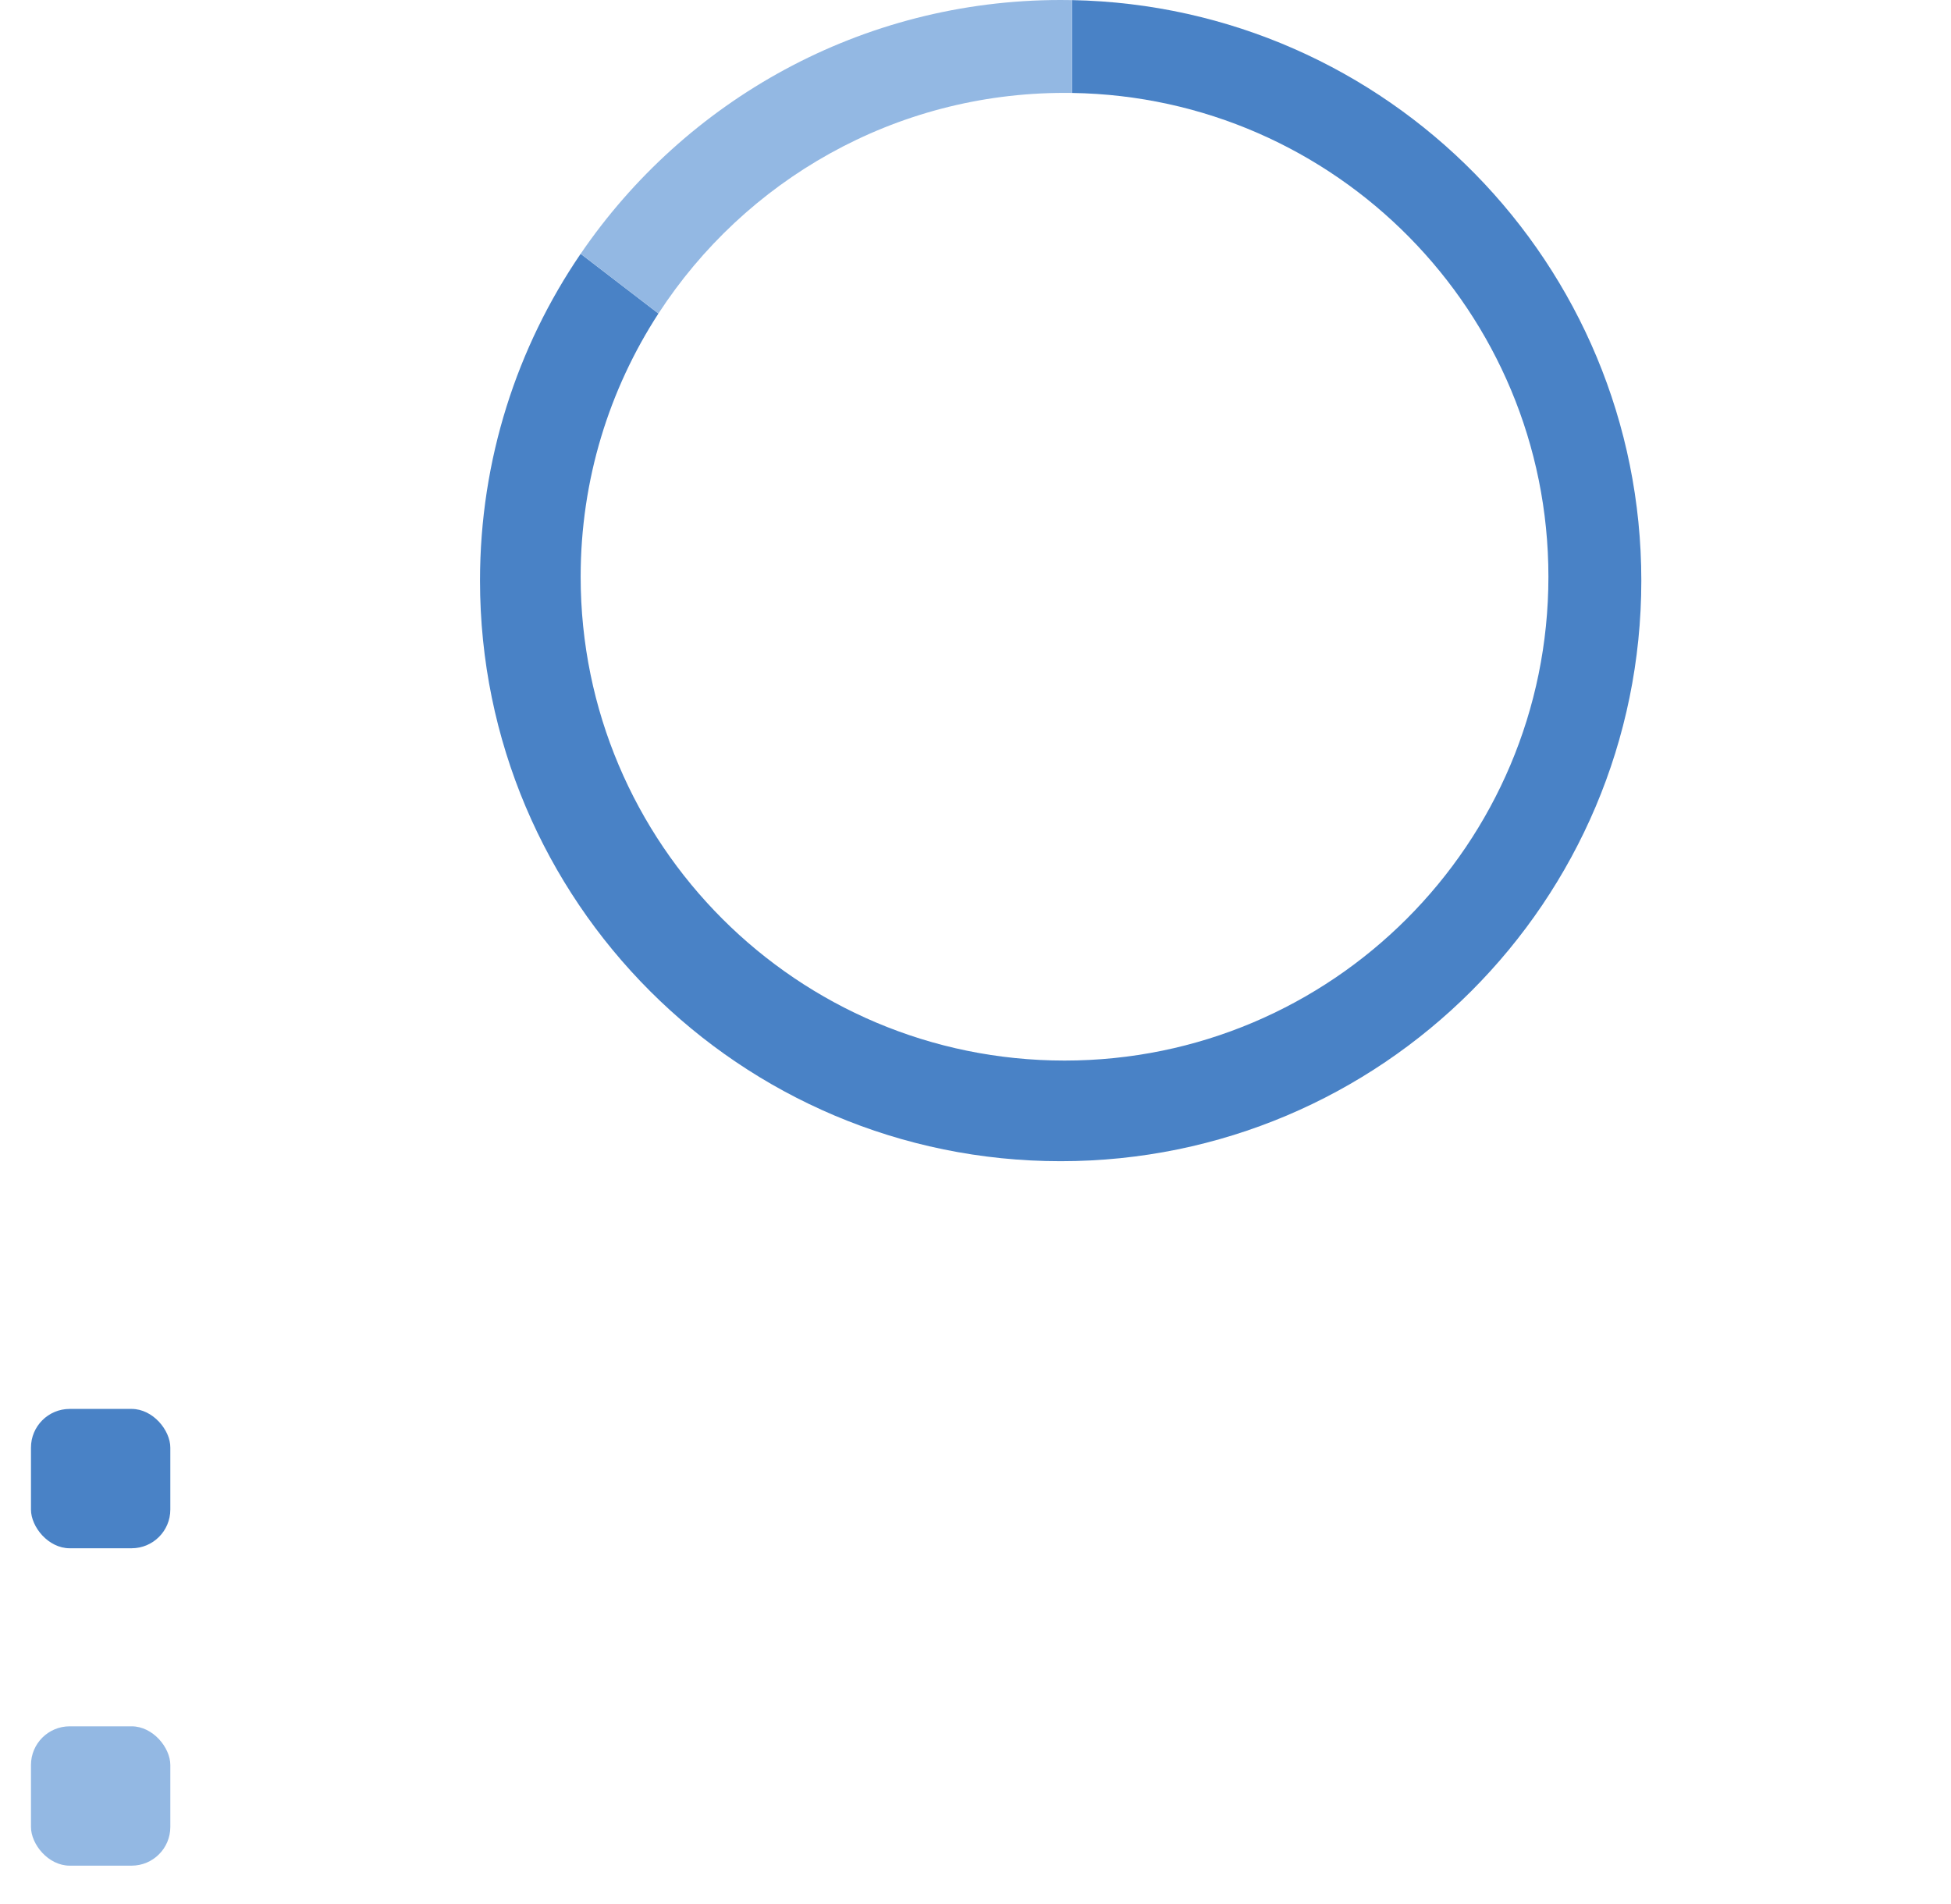 <?xml version="1.0" encoding="UTF-8"?> <svg xmlns="http://www.w3.org/2000/svg" width="252" height="246" viewBox="0 0 252 246" fill="none"><g clip-path="url(#clip0_1338_30)"><path fill-rule="evenodd" clip-rule="evenodd" d="M212 75C212 116.421 178.421 150 137 150C95.579 150 62 116.421 62 75C62 59.345 66.796 44.81 75 32.785L85.048 40.5C78.692 50.286 75 61.962 75 74.5C75 109.018 102.982 137 137.5 137C172.018 137 200 109.018 200 74.5C200 40.308 172.543 12.528 138.475 12.007V0.014C179.215 0.8 212 34.071 212 75Z" fill="#4982C6"></path><path d="M85.048 40.5C96.191 23.346 115.52 12 137.5 12C137.825 12 138.15 12.002 138.475 12.007V0.014C137.984 0.005 137.493 0 137 0C111.234 0 88.502 12.993 75 32.785L85.048 40.5Z" fill="#93B8E3"></path><g filter="url(#filter0_dd_1338_30)"><path d="M110.153 69.999V56.699H115.872C117.316 56.699 118.45 56.991 119.273 57.573C120.097 58.156 120.508 59.005 120.508 60.119C120.508 61.209 120.116 62.045 119.33 62.627C118.545 63.197 117.513 63.482 116.233 63.482L116.575 62.912C118.057 62.912 119.191 63.21 119.976 63.805C120.774 64.388 121.173 65.243 121.173 66.37C121.173 67.51 120.755 68.403 119.919 69.049C119.096 69.683 117.867 69.999 116.233 69.999H110.153ZM112.034 68.498H116.195C117.209 68.498 117.969 68.315 118.475 67.947C118.995 67.567 119.254 66.991 119.254 66.218C119.254 65.446 118.995 64.882 118.475 64.527C117.969 64.173 117.209 63.995 116.195 63.995H112.034V68.498ZM112.034 62.551H115.739C116.664 62.551 117.367 62.368 117.848 62C118.342 61.633 118.589 61.095 118.589 60.385C118.589 59.663 118.342 59.119 117.848 58.751C117.367 58.384 116.664 58.2 115.739 58.2H112.034V62.551Z" fill="white"></path><path d="M128.433 70.113C127.407 70.113 126.488 69.892 125.678 69.448C124.88 69.005 124.253 68.397 123.797 67.624C123.341 66.852 123.113 65.965 123.113 64.964C123.113 63.964 123.341 63.077 123.797 62.304C124.253 61.532 124.88 60.93 125.678 60.499C126.488 60.056 127.407 59.834 128.433 59.834C129.345 59.834 130.155 60.018 130.865 60.385C131.587 60.74 132.144 61.272 132.537 61.981L131.15 62.874C130.82 62.38 130.415 62.019 129.934 61.791C129.465 61.551 128.958 61.43 128.414 61.43C127.755 61.43 127.166 61.576 126.647 61.867C126.127 62.159 125.716 62.57 125.412 63.102C125.108 63.622 124.956 64.242 124.956 64.964C124.956 65.686 125.108 66.313 125.412 66.845C125.716 67.377 126.127 67.789 126.647 68.08C127.166 68.372 127.755 68.517 128.414 68.517C128.958 68.517 129.465 68.403 129.934 68.175C130.415 67.935 130.82 67.567 131.15 67.073L132.537 67.947C132.144 68.644 131.587 69.182 130.865 69.562C130.155 69.93 129.345 70.113 128.433 70.113Z" fill="white"></path><path d="M139.234 70.113C138.157 70.113 137.207 69.892 136.384 69.448C135.573 69.005 134.94 68.397 134.484 67.624C134.04 66.852 133.819 65.965 133.819 64.964C133.819 63.964 134.034 63.077 134.465 62.304C134.908 61.532 135.51 60.93 136.27 60.499C137.042 60.056 137.91 59.834 138.873 59.834C139.848 59.834 140.709 60.05 141.457 60.48C142.204 60.911 142.787 61.519 143.205 62.304C143.635 63.077 143.851 63.983 143.851 65.021C143.851 65.097 143.844 65.186 143.832 65.287C143.832 65.389 143.825 65.484 143.813 65.572H135.244V64.261H142.863L142.122 64.717C142.134 64.071 142.001 63.495 141.723 62.988C141.444 62.482 141.058 62.089 140.564 61.81C140.082 61.519 139.519 61.373 138.873 61.373C138.239 61.373 137.676 61.519 137.182 61.81C136.688 62.089 136.301 62.488 136.023 63.007C135.744 63.514 135.605 64.097 135.605 64.755V65.059C135.605 65.731 135.757 66.332 136.061 66.864C136.377 67.384 136.814 67.789 137.372 68.08C137.929 68.372 138.569 68.517 139.291 68.517C139.886 68.517 140.424 68.416 140.906 68.213C141.4 68.011 141.83 67.707 142.198 67.301L143.205 68.479C142.749 69.011 142.179 69.417 141.495 69.695C140.823 69.974 140.07 70.113 139.234 70.113Z" fill="white"></path><path d="M146.68 69.999V59.929H154.09V61.525H148.067L148.504 61.107V69.999H146.68Z" fill="white"></path><path d="M159.825 70.113C158.812 70.113 157.913 69.892 157.127 69.448C156.342 69.005 155.721 68.397 155.265 67.624C154.809 66.839 154.581 65.952 154.581 64.964C154.581 63.964 154.809 63.077 155.265 62.304C155.721 61.532 156.342 60.93 157.127 60.499C157.913 60.056 158.812 59.834 159.825 59.834C160.826 59.834 161.719 60.056 162.504 60.499C163.302 60.93 163.923 61.532 164.366 62.304C164.822 63.064 165.05 63.951 165.05 64.964C165.05 65.965 164.822 66.852 164.366 67.624C163.923 68.397 163.302 69.005 162.504 69.448C161.719 69.892 160.826 70.113 159.825 70.113ZM159.825 68.517C160.471 68.517 161.048 68.372 161.554 68.08C162.074 67.789 162.479 67.377 162.77 66.845C163.062 66.301 163.207 65.674 163.207 64.964C163.207 64.242 163.062 63.622 162.77 63.102C162.479 62.57 162.074 62.159 161.554 61.867C161.048 61.576 160.471 61.43 159.825 61.43C159.179 61.43 158.603 61.576 158.096 61.867C157.59 62.159 157.184 62.57 156.88 63.102C156.576 63.622 156.424 64.242 156.424 64.964C156.424 65.674 156.576 66.301 156.88 66.845C157.184 67.377 157.59 67.789 158.096 68.08C158.603 68.372 159.179 68.517 159.825 68.517Z" fill="white"></path><path d="M126.663 93.227C125.738 93.227 124.82 93.107 123.908 92.866C122.996 92.613 122.223 92.258 121.59 91.802L122.787 89.446C123.293 89.814 123.882 90.105 124.554 90.32C125.225 90.536 125.903 90.643 126.587 90.643C127.359 90.643 127.967 90.491 128.411 90.187C128.854 89.883 129.076 89.465 129.076 88.933C129.076 88.427 128.879 88.028 128.487 87.736C128.094 87.445 127.461 87.299 126.587 87.299H125.181V85.266L128.886 81.067L129.228 82.169H122.255V79.699H131.565V81.694L127.879 85.893L126.321 85H127.214C128.848 85 130.083 85.368 130.919 86.102C131.755 86.837 132.173 87.781 132.173 88.933C132.173 89.681 131.976 90.384 131.584 91.042C131.191 91.688 130.589 92.214 129.779 92.619C128.968 93.025 127.929 93.227 126.663 93.227Z" fill="white"></path><path d="M135.646 92.999V80.839L136.976 82.169H132.986V79.699H138.724V92.999H135.646Z" fill="white"></path><path d="M146.981 93.227C145.765 93.227 144.708 92.974 143.808 92.467C142.922 91.961 142.238 91.22 141.756 90.244C141.275 89.269 141.034 88.066 141.034 86.634C141.034 85.102 141.319 83.803 141.889 82.739C142.472 81.675 143.27 80.865 144.283 80.307C145.309 79.75 146.487 79.471 147.817 79.471C148.527 79.471 149.204 79.547 149.85 79.699C150.496 79.851 151.054 80.079 151.522 80.383L150.382 82.644C150.015 82.391 149.622 82.22 149.204 82.131C148.786 82.03 148.349 81.979 147.893 81.979C146.741 81.979 145.829 82.328 145.157 83.024C144.486 83.721 144.15 84.753 144.15 86.121C144.15 86.349 144.15 86.603 144.15 86.881C144.163 87.16 144.201 87.439 144.264 87.717L143.409 86.919C143.65 86.425 143.96 86.014 144.34 85.684C144.72 85.342 145.17 85.089 145.689 84.924C146.221 84.747 146.804 84.658 147.437 84.658C148.299 84.658 149.071 84.829 149.755 85.171C150.439 85.513 150.984 85.995 151.389 86.615C151.807 87.236 152.016 87.964 152.016 88.8C152.016 89.7 151.788 90.485 151.332 91.156C150.889 91.815 150.287 92.328 149.527 92.695C148.78 93.05 147.931 93.227 146.981 93.227ZM146.81 90.928C147.241 90.928 147.621 90.852 147.95 90.7C148.292 90.536 148.558 90.301 148.748 89.997C148.938 89.693 149.033 89.345 149.033 88.952C149.033 88.344 148.824 87.863 148.406 87.508C148.001 87.141 147.456 86.957 146.772 86.957C146.316 86.957 145.917 87.046 145.575 87.223C145.233 87.388 144.961 87.622 144.758 87.926C144.568 88.218 144.473 88.56 144.473 88.952C144.473 89.332 144.568 89.674 144.758 89.978C144.948 90.27 145.214 90.504 145.556 90.681C145.898 90.846 146.316 90.928 146.81 90.928Z" fill="white"></path></g></g><g filter="url(#filter1_d_1338_30)"><path d="M45.967 192.234V185.417H42.057L41.972 187.151C41.949 187.718 41.909 188.268 41.853 188.8C41.807 189.322 41.728 189.803 41.615 190.245C41.513 190.687 41.36 191.05 41.156 191.333C40.952 191.617 40.68 191.792 40.34 191.86L38.725 191.571C39.076 191.583 39.359 191.469 39.575 191.231C39.79 190.982 39.954 190.642 40.068 190.211C40.192 189.781 40.283 189.293 40.34 188.749C40.396 188.194 40.442 187.622 40.476 187.032L40.612 183.989H47.599V192.234H45.967ZM38.368 195.09V191.571H48.976V195.09H47.446V192.999H39.915V195.09H38.368Z" fill="white"></path><path d="M54.961 193.101C54.054 193.101 53.249 192.903 52.547 192.506C51.844 192.11 51.289 191.566 50.881 190.874C50.473 190.172 50.269 189.378 50.269 188.494C50.269 187.599 50.473 186.806 50.881 186.114C51.289 185.423 51.844 184.885 52.547 184.499C53.249 184.103 54.054 183.904 54.961 183.904C55.856 183.904 56.655 184.103 57.358 184.499C58.072 184.885 58.627 185.423 59.024 186.114C59.432 186.794 59.636 187.588 59.636 188.494C59.636 189.39 59.432 190.183 59.024 190.874C58.627 191.566 58.072 192.11 57.358 192.506C56.655 192.903 55.856 193.101 54.961 193.101ZM54.961 191.673C55.539 191.673 56.054 191.543 56.508 191.282C56.972 191.022 57.335 190.653 57.596 190.177C57.856 189.69 57.987 189.129 57.987 188.494C57.987 187.848 57.856 187.293 57.596 186.828C57.335 186.352 56.972 185.984 56.508 185.723C56.054 185.463 55.539 185.332 54.961 185.332C54.383 185.332 53.867 185.463 53.414 185.723C52.96 185.984 52.598 186.352 52.326 186.828C52.054 187.293 51.918 187.848 51.918 188.494C51.918 189.129 52.054 189.69 52.326 190.177C52.598 190.653 52.96 191.022 53.414 191.282C53.867 191.543 54.383 191.673 54.961 191.673Z" fill="white"></path><path d="M61.992 192.999V183.989H70.339V192.999H68.707V185.009L69.098 185.417H63.233L63.624 185.009V192.999H61.992Z" fill="white"></path><path d="M73.956 196.399C73.526 196.399 73.106 196.326 72.698 196.178C72.29 196.042 71.939 195.838 71.644 195.566L72.341 194.342C72.568 194.558 72.817 194.722 73.089 194.835C73.361 194.949 73.65 195.005 73.956 195.005C74.353 195.005 74.682 194.903 74.942 194.699C75.203 194.495 75.447 194.133 75.673 193.611L76.234 192.37L76.404 192.166L79.94 183.989H81.538L77.169 193.9C76.909 194.535 76.614 195.034 76.285 195.396C75.968 195.759 75.617 196.014 75.231 196.161C74.846 196.32 74.421 196.399 73.956 196.399ZM76.098 193.288L71.984 183.989H73.684L77.186 192.013L76.098 193.288Z" fill="white"></path><path d="M89.193 191.571L88.819 191.996V183.989H90.451V191.996L90.043 191.571H94.803L94.412 191.996V183.989H96.044V192.999H83.209V183.989H84.841V191.996L84.45 191.571H89.193ZM95.84 194.92V192.574L96.231 192.999H94.327V191.571H97.37V194.92H95.84Z" fill="white"></path><path d="M103.225 193.101C102.262 193.101 101.412 192.903 100.675 192.506C99.95 192.11 99.383 191.566 98.975 190.874C98.578 190.183 98.38 189.39 98.38 188.494C98.38 187.599 98.573 186.806 98.958 186.114C99.355 185.423 99.893 184.885 100.573 184.499C101.264 184.103 102.041 183.904 102.902 183.904C103.775 183.904 104.545 184.097 105.214 184.482C105.883 184.868 106.404 185.412 106.778 186.114C107.163 186.806 107.356 187.616 107.356 188.545C107.356 188.613 107.35 188.693 107.339 188.783C107.339 188.874 107.333 188.959 107.322 189.038H99.655V187.865H106.472L105.809 188.273C105.82 187.695 105.701 187.18 105.452 186.726C105.203 186.273 104.857 185.922 104.415 185.672C103.984 185.412 103.48 185.281 102.902 185.281C102.335 185.281 101.831 185.412 101.389 185.672C100.947 185.922 100.601 186.279 100.352 186.743C100.103 187.197 99.978 187.718 99.978 188.307V188.579C99.978 189.18 100.114 189.718 100.386 190.194C100.669 190.659 101.06 191.022 101.559 191.282C102.058 191.543 102.63 191.673 103.276 191.673C103.809 191.673 104.29 191.583 104.721 191.401C105.163 191.22 105.548 190.948 105.877 190.585L106.778 191.639C106.37 192.115 105.86 192.478 105.248 192.727C104.647 192.977 103.973 193.101 103.225 193.101Z" fill="white"></path><path d="M109.888 192.999V183.989H111.52V187.814H116.654V183.989H118.286V192.999H116.654V189.225H111.52V192.999H109.888Z" fill="white"></path><path d="M125.318 193.101C124.411 193.101 123.607 192.903 122.904 192.506C122.201 192.11 121.646 191.566 121.238 190.874C120.83 190.172 120.626 189.378 120.626 188.494C120.626 187.599 120.83 186.806 121.238 186.114C121.646 185.423 122.201 184.885 122.904 184.499C123.607 184.103 124.411 183.904 125.318 183.904C126.213 183.904 127.012 184.103 127.715 184.499C128.429 184.885 128.984 185.423 129.381 186.114C129.789 186.794 129.993 187.588 129.993 188.494C129.993 189.39 129.789 190.183 129.381 190.874C128.984 191.566 128.429 192.11 127.715 192.506C127.012 192.903 126.213 193.101 125.318 193.101ZM125.318 191.673C125.896 191.673 126.412 191.543 126.865 191.282C127.33 191.022 127.692 190.653 127.953 190.177C128.214 189.69 128.344 189.129 128.344 188.494C128.344 187.848 128.214 187.293 127.953 186.828C127.692 186.352 127.33 185.984 126.865 185.723C126.412 185.463 125.896 185.332 125.318 185.332C124.74 185.332 124.224 185.463 123.771 185.723C123.318 185.984 122.955 186.352 122.683 186.828C122.411 187.293 122.275 187.848 122.275 188.494C122.275 189.129 122.411 189.69 122.683 190.177C122.955 190.653 123.318 191.022 123.771 191.282C124.224 191.543 124.74 191.673 125.318 191.673Z" fill="white"></path></g><g filter="url(#filter2_d_1338_30)"><path d="M39.907 233.999V224.989H41.539V228.814H46.673V224.989H48.305V233.999H46.673V230.225H41.539V233.999H39.907Z" fill="white"></path><path d="M55.49 234.101C54.527 234.101 53.677 233.903 52.94 233.506C52.215 233.11 51.648 232.566 51.24 231.874C50.843 231.183 50.645 230.39 50.645 229.494C50.645 228.599 50.838 227.806 51.223 227.114C51.62 226.423 52.158 225.885 52.838 225.499C53.529 225.103 54.306 224.904 55.167 224.904C56.04 224.904 56.81 225.097 57.479 225.482C58.148 225.868 58.669 226.412 59.043 227.114C59.428 227.806 59.621 228.616 59.621 229.545C59.621 229.613 59.615 229.693 59.604 229.783C59.604 229.874 59.598 229.959 59.587 230.038H51.92V228.865H58.737L58.074 229.273C58.085 228.695 57.966 228.18 57.717 227.726C57.468 227.273 57.122 226.922 56.68 226.672C56.249 226.412 55.745 226.281 55.167 226.281C54.6 226.281 54.096 226.412 53.654 226.672C53.212 226.922 52.866 227.279 52.617 227.743C52.368 228.197 52.243 228.718 52.243 229.307V229.579C52.243 230.18 52.379 230.718 52.651 231.194C52.934 231.659 53.325 232.022 53.824 232.282C54.323 232.543 54.895 232.673 55.541 232.673C56.074 232.673 56.555 232.583 56.986 232.401C57.428 232.22 57.813 231.948 58.142 231.585L59.043 232.639C58.635 233.115 58.125 233.478 57.513 233.727C56.912 233.977 56.238 234.101 55.49 234.101Z" fill="white"></path><path d="M72.872 233.234V226.417H68.962L68.877 228.151C68.855 228.718 68.815 229.268 68.758 229.8C68.713 230.322 68.634 230.803 68.52 231.245C68.418 231.687 68.265 232.05 68.061 232.333C67.857 232.617 67.585 232.792 67.245 232.86L65.63 232.571C65.982 232.583 66.265 232.469 66.48 232.231C66.696 231.982 66.86 231.642 66.973 231.211C67.098 230.781 67.189 230.293 67.245 229.749C67.302 229.194 67.347 228.622 67.381 228.032L67.517 224.989H74.504V233.234H72.872ZM65.273 236.09V232.571H75.881V236.09H74.351V233.999H66.82V236.09H65.273Z" fill="white"></path><path d="M81.866 234.101C80.96 234.101 80.155 233.903 79.452 233.506C78.75 233.11 78.194 232.566 77.786 231.874C77.378 231.172 77.174 230.378 77.174 229.494C77.174 228.599 77.378 227.806 77.786 227.114C78.194 226.423 78.75 225.885 79.452 225.499C80.155 225.103 80.96 224.904 81.866 224.904C82.762 224.904 83.561 225.103 84.263 225.499C84.977 225.885 85.533 226.423 85.929 227.114C86.337 227.794 86.541 228.588 86.541 229.494C86.541 230.39 86.337 231.183 85.929 231.874C85.533 232.566 84.977 233.11 84.263 233.506C83.561 233.903 82.762 234.101 81.866 234.101ZM81.866 232.673C82.444 232.673 82.96 232.543 83.413 232.282C83.878 232.022 84.241 231.653 84.501 231.177C84.762 230.69 84.892 230.129 84.892 229.494C84.892 228.848 84.762 228.293 84.501 227.828C84.241 227.352 83.878 226.984 83.413 226.723C82.96 226.463 82.444 226.332 81.866 226.332C81.288 226.332 80.773 226.463 80.319 226.723C79.866 226.984 79.503 227.352 79.231 227.828C78.959 228.293 78.823 228.848 78.823 229.494C78.823 230.129 78.959 230.69 79.231 231.177C79.503 231.653 79.866 232.022 80.319 232.282C80.773 232.543 81.288 232.673 81.866 232.673Z" fill="white"></path><path d="M88.898 233.999V224.989H97.245V233.999H95.613V226.009L96.004 226.417H90.139L90.53 226.009V233.999H88.898Z" fill="white"></path><path d="M100.862 237.399C100.431 237.399 100.012 237.326 99.604 237.178C99.196 237.042 98.844 236.838 98.55 236.566L99.247 235.342C99.474 235.558 99.723 235.722 99.995 235.835C100.267 235.949 100.556 236.005 100.862 236.005C101.258 236.005 101.587 235.903 101.848 235.699C102.108 235.495 102.352 235.133 102.579 234.611L103.14 233.37L103.31 233.166L106.846 224.989H108.444L104.075 234.9C103.814 235.535 103.519 236.034 103.191 236.396C102.873 236.759 102.522 237.014 102.137 237.161C101.751 237.32 101.326 237.399 100.862 237.399ZM103.004 234.288L98.89 224.989H100.59L104.092 233.013L103.004 234.288Z" fill="white"></path><path d="M116.099 232.571L115.725 232.996V224.989H117.357V232.996L116.949 232.571H121.709L121.318 232.996V224.989H122.95V233.999H110.115V224.989H111.747V232.996L111.356 232.571H116.099ZM122.746 235.92V233.574L123.137 233.999H121.233V232.571H124.276V235.92H122.746Z" fill="white"></path><path d="M130.131 234.101C129.167 234.101 128.317 233.903 127.581 233.506C126.855 233.11 126.289 232.566 125.881 231.874C125.484 231.183 125.286 230.39 125.286 229.494C125.286 228.599 125.478 227.806 125.864 227.114C126.26 226.423 126.799 225.885 127.479 225.499C128.17 225.103 128.946 224.904 129.808 224.904C130.68 224.904 131.451 225.097 132.12 225.482C132.788 225.868 133.31 226.412 133.684 227.114C134.069 227.806 134.262 228.616 134.262 229.545C134.262 229.613 134.256 229.693 134.245 229.783C134.245 229.874 134.239 229.959 134.228 230.038H126.561V228.865H133.378L132.715 229.273C132.726 228.695 132.607 228.18 132.358 227.726C132.108 227.273 131.763 226.922 131.321 226.672C130.89 226.412 130.386 226.281 129.808 226.281C129.241 226.281 128.737 226.412 128.295 226.672C127.853 226.922 127.507 227.279 127.258 227.743C127.008 228.197 126.884 228.718 126.884 229.307V229.579C126.884 230.18 127.02 230.718 127.292 231.194C127.575 231.659 127.966 232.022 128.465 232.282C128.963 232.543 129.536 232.673 130.182 232.673C130.714 232.673 131.196 232.583 131.627 232.401C132.069 232.22 132.454 231.948 132.783 231.585L133.684 232.639C133.276 233.115 132.766 233.478 132.154 233.727C131.553 233.977 130.879 234.101 130.131 234.101Z" fill="white"></path><path d="M136.793 233.999V224.989H138.425V228.814H143.559V224.989H145.191V233.999H143.559V230.225H138.425V233.999H136.793Z" fill="white"></path><path d="M152.224 234.101C151.317 234.101 150.512 233.903 149.81 233.506C149.107 233.11 148.552 232.566 148.144 231.874C147.736 231.172 147.532 230.378 147.532 229.494C147.532 228.599 147.736 227.806 148.144 227.114C148.552 226.423 149.107 225.885 149.81 225.499C150.512 225.103 151.317 224.904 152.224 224.904C153.119 224.904 153.918 225.103 154.621 225.499C155.335 225.885 155.89 226.423 156.287 227.114C156.695 227.794 156.899 228.588 156.899 229.494C156.899 230.39 156.695 231.183 156.287 231.874C155.89 232.566 155.335 233.11 154.621 233.506C153.918 233.903 153.119 234.101 152.224 234.101ZM152.224 232.673C152.802 232.673 153.317 232.543 153.771 232.282C154.235 232.022 154.598 231.653 154.859 231.177C155.119 230.69 155.25 230.129 155.25 229.494C155.25 228.848 155.119 228.293 154.859 227.828C154.598 227.352 154.235 226.984 153.771 226.723C153.317 226.463 152.802 226.332 152.224 226.332C151.646 226.332 151.13 226.463 150.677 226.723C150.223 226.984 149.861 227.352 149.589 227.828C149.317 228.293 149.181 228.848 149.181 229.494C149.181 230.129 149.317 230.69 149.589 231.177C149.861 231.653 150.223 232.022 150.677 232.282C151.13 232.543 151.646 232.673 152.224 232.673Z" fill="white"></path></g><g filter="url(#filter3_d_1338_30)"><rect x="4" y="178" width="18" height="18" rx="5" fill="#4982C6"></rect></g><g filter="url(#filter4_d_1338_30)"><rect x="4" y="219" width="18" height="18" rx="5" fill="#93B8E3"></rect></g><g filter="url(#filter5_dd_1338_30)"><path d="M212.926 194.001V192.006L218.056 187.161C218.461 186.793 218.759 186.464 218.949 186.173C219.139 185.881 219.266 185.615 219.329 185.375C219.405 185.134 219.443 184.912 219.443 184.71C219.443 184.178 219.259 183.772 218.892 183.494C218.537 183.202 218.012 183.057 217.315 183.057C216.758 183.057 216.238 183.164 215.757 183.38C215.288 183.595 214.889 183.931 214.56 184.387L212.318 182.943C212.825 182.183 213.534 181.581 214.446 181.138C215.358 180.694 216.409 180.473 217.6 180.473C218.588 180.473 219.449 180.637 220.184 180.967C220.931 181.283 221.508 181.733 221.913 182.316C222.331 182.898 222.54 183.595 222.54 184.406C222.54 184.836 222.483 185.267 222.369 185.698C222.268 186.116 222.052 186.559 221.723 187.028C221.406 187.496 220.938 188.022 220.317 188.605L216.061 192.614L215.472 191.493H222.977V194.001H212.926Z" fill="white"></path><path d="M230.194 194.229C228.978 194.229 227.92 193.975 227.021 193.469C226.134 192.962 225.45 192.221 224.969 191.246C224.488 190.27 224.247 189.067 224.247 187.636C224.247 186.103 224.532 184.805 225.102 183.741C225.685 182.677 226.483 181.866 227.496 181.309C228.522 180.751 229.7 180.473 231.03 180.473C231.739 180.473 232.417 180.549 233.063 180.701C233.709 180.853 234.266 181.081 234.735 181.385L233.595 183.646C233.228 183.392 232.835 183.221 232.417 183.133C231.999 183.031 231.562 182.981 231.106 182.981C229.953 182.981 229.041 183.329 228.37 184.026C227.699 184.722 227.363 185.755 227.363 187.123C227.363 187.351 227.363 187.604 227.363 187.883C227.376 188.161 227.414 188.44 227.477 188.719L226.622 187.921C226.863 187.427 227.173 187.015 227.553 186.686C227.933 186.344 228.383 186.09 228.902 185.926C229.434 185.748 230.017 185.66 230.65 185.66C231.511 185.66 232.284 185.831 232.968 186.173C233.652 186.515 234.197 186.996 234.602 187.617C235.02 188.237 235.229 188.966 235.229 189.802C235.229 190.701 235.001 191.486 234.545 192.158C234.102 192.816 233.5 193.329 232.74 193.697C231.993 194.051 231.144 194.229 230.194 194.229ZM230.023 191.93C230.454 191.93 230.834 191.854 231.163 191.702C231.505 191.537 231.771 191.303 231.961 190.999C232.151 190.695 232.246 190.346 232.246 189.954C232.246 189.346 232.037 188.864 231.619 188.51C231.214 188.142 230.669 187.959 229.985 187.959C229.529 187.959 229.13 188.047 228.788 188.225C228.446 188.389 228.174 188.624 227.971 188.928C227.781 189.219 227.686 189.561 227.686 189.954C227.686 190.334 227.781 190.676 227.971 190.98C228.161 191.271 228.427 191.505 228.769 191.683C229.111 191.847 229.529 191.93 230.023 191.93Z" fill="white"></path><path d="M242.292 194.229C241.076 194.229 240.018 193.975 239.119 193.469C238.232 192.962 237.548 192.221 237.067 191.246C236.585 190.27 236.345 189.067 236.345 187.636C236.345 186.103 236.63 184.805 237.2 183.741C237.782 182.677 238.58 181.866 239.594 181.309C240.62 180.751 241.798 180.473 243.128 180.473C243.837 180.473 244.515 180.549 245.161 180.701C245.807 180.853 246.364 181.081 246.833 181.385L245.693 183.646C245.325 183.392 244.933 183.221 244.515 183.133C244.097 183.031 243.66 182.981 243.204 182.981C242.051 182.981 241.139 183.329 240.468 184.026C239.796 184.722 239.461 185.755 239.461 187.123C239.461 187.351 239.461 187.604 239.461 187.883C239.473 188.161 239.511 188.44 239.575 188.719L238.72 187.921C238.96 187.427 239.271 187.015 239.651 186.686C240.031 186.344 240.48 186.09 241 185.926C241.532 185.748 242.114 185.66 242.748 185.66C243.609 185.66 244.382 185.831 245.066 186.173C245.75 186.515 246.294 186.996 246.7 187.617C247.118 188.237 247.327 188.966 247.327 189.802C247.327 190.701 247.099 191.486 246.643 192.158C246.199 192.816 245.598 193.329 244.838 193.697C244.09 194.051 243.242 194.229 242.292 194.229ZM242.121 191.93C242.551 191.93 242.931 191.854 243.261 191.702C243.603 191.537 243.869 191.303 244.059 190.999C244.249 190.695 244.344 190.346 244.344 189.954C244.344 189.346 244.135 188.864 243.717 188.51C243.311 188.142 242.767 187.959 242.083 187.959C241.627 187.959 241.228 188.047 240.886 188.225C240.544 188.389 240.271 188.624 240.069 188.928C239.879 189.219 239.784 189.561 239.784 189.954C239.784 190.334 239.879 190.676 240.069 190.98C240.259 191.271 240.525 191.505 240.867 191.683C241.209 191.847 241.627 191.93 242.121 191.93Z" fill="white"></path></g><g filter="url(#filter6_dd_1338_30)"><path d="M223.665 237.229C222.741 237.229 221.822 237.108 220.91 236.868C220.011 236.614 219.238 236.26 218.592 235.804L219.808 233.448C220.315 233.815 220.898 234.106 221.556 234.322C222.228 234.537 222.905 234.645 223.589 234.645C224.362 234.645 224.97 234.493 225.413 234.189C225.857 233.885 226.078 233.46 226.078 232.916C226.078 232.574 225.99 232.27 225.812 232.004C225.635 231.738 225.318 231.535 224.862 231.396C224.419 231.256 223.792 231.187 222.981 231.187H219.58L220.264 223.701H228.377V226.171H221.366L222.962 224.765L222.487 230.104L220.891 228.698H223.703C225.021 228.698 226.078 228.881 226.876 229.249C227.687 229.603 228.276 230.091 228.643 230.712C229.011 231.332 229.194 232.035 229.194 232.821C229.194 233.606 228.998 234.334 228.605 235.006C228.213 235.664 227.605 236.203 226.781 236.621C225.971 237.026 224.932 237.229 223.665 237.229Z" fill="white"></path><path d="M236.143 237.229C235.054 237.229 234.078 236.963 233.217 236.431C232.356 235.886 231.678 235.101 231.184 234.075C230.69 233.049 230.443 231.807 230.443 230.351C230.443 228.894 230.69 227.653 231.184 226.627C231.678 225.601 232.356 224.822 233.217 224.29C234.078 223.745 235.054 223.473 236.143 223.473C237.245 223.473 238.22 223.745 239.069 224.29C239.93 224.822 240.608 225.601 241.102 226.627C241.596 227.653 241.843 228.894 241.843 230.351C241.843 231.807 241.596 233.049 241.102 234.075C240.608 235.101 239.93 235.886 239.069 236.431C238.22 236.963 237.245 237.229 236.143 237.229ZM236.143 234.626C236.662 234.626 237.112 234.48 237.492 234.189C237.885 233.897 238.189 233.435 238.404 232.802C238.632 232.168 238.746 231.351 238.746 230.351C238.746 229.35 238.632 228.533 238.404 227.9C238.189 227.266 237.885 226.804 237.492 226.513C237.112 226.221 236.662 226.076 236.143 226.076C235.636 226.076 235.187 226.221 234.794 226.513C234.414 226.804 234.11 227.266 233.882 227.9C233.667 228.533 233.559 229.35 233.559 230.351C233.559 231.351 233.667 232.168 233.882 232.802C234.11 233.435 234.414 233.897 234.794 234.189C235.187 234.48 235.636 234.626 236.143 234.626Z" fill="white"></path></g><defs><filter id="filter0_dd_1338_30" x="106.153" y="56.699" width="62.897" height="44.527" filterUnits="userSpaceOnUse" color-interpolation-filters="sRGB"><feFlood flood-opacity="0" result="BackgroundImageFix"></feFlood><feColorMatrix in="SourceAlpha" type="matrix" values="0 0 0 0 0 0 0 0 0 0 0 0 0 0 0 0 0 0 127 0" result="hardAlpha"></feColorMatrix><feOffset dy="4"></feOffset><feGaussianBlur stdDeviation="2"></feGaussianBlur><feComposite in2="hardAlpha" operator="out"></feComposite><feColorMatrix type="matrix" values="0 0 0 0 0 0 0 0 0 0 0 0 0 0 0 0 0 0 0.25 0"></feColorMatrix><feBlend mode="normal" in2="BackgroundImageFix" result="effect1_dropShadow_1338_30"></feBlend><feColorMatrix in="SourceAlpha" type="matrix" values="0 0 0 0 0 0 0 0 0 0 0 0 0 0 0 0 0 0 127 0" result="hardAlpha"></feColorMatrix><feOffset dy="4"></feOffset><feGaussianBlur stdDeviation="2"></feGaussianBlur><feComposite in2="hardAlpha" operator="out"></feComposite><feColorMatrix type="matrix" values="0 0 0 0 0 0 0 0 0 0 0 0 0 0 0 0 0 0 0.25 0"></feColorMatrix><feBlend mode="normal" in2="effect1_dropShadow_1338_30" result="effect2_dropShadow_1338_30"></feBlend><feBlend mode="normal" in="SourceGraphic" in2="effect2_dropShadow_1338_30" result="shape"></feBlend></filter><filter id="filter1_d_1338_30" x="34.368" y="183.904" width="99.626" height="20.494" filterUnits="userSpaceOnUse" color-interpolation-filters="sRGB"><feFlood flood-opacity="0" result="BackgroundImageFix"></feFlood><feColorMatrix in="SourceAlpha" type="matrix" values="0 0 0 0 0 0 0 0 0 0 0 0 0 0 0 0 0 0 127 0" result="hardAlpha"></feColorMatrix><feOffset dy="4"></feOffset><feGaussianBlur stdDeviation="2"></feGaussianBlur><feComposite in2="hardAlpha" operator="out"></feComposite><feColorMatrix type="matrix" values="0 0 0 0 0 0 0 0 0 0 0 0 0 0 0 0 0 0 0.25 0"></feColorMatrix><feBlend mode="normal" in2="BackgroundImageFix" result="effect1_dropShadow_1338_30"></feBlend><feBlend mode="normal" in="SourceGraphic" in2="effect1_dropShadow_1338_30" result="shape"></feBlend></filter><filter id="filter2_d_1338_30" x="35.907" y="224.904" width="124.992" height="20.494" filterUnits="userSpaceOnUse" color-interpolation-filters="sRGB"><feFlood flood-opacity="0" result="BackgroundImageFix"></feFlood><feColorMatrix in="SourceAlpha" type="matrix" values="0 0 0 0 0 0 0 0 0 0 0 0 0 0 0 0 0 0 127 0" result="hardAlpha"></feColorMatrix><feOffset dy="4"></feOffset><feGaussianBlur stdDeviation="2"></feGaussianBlur><feComposite in2="hardAlpha" operator="out"></feComposite><feColorMatrix type="matrix" values="0 0 0 0 0 0 0 0 0 0 0 0 0 0 0 0 0 0 0.25 0"></feColorMatrix><feBlend mode="normal" in2="BackgroundImageFix" result="effect1_dropShadow_1338_30"></feBlend><feBlend mode="normal" in="SourceGraphic" in2="effect1_dropShadow_1338_30" result="shape"></feBlend></filter><filter id="filter3_d_1338_30" x="0" y="178" width="26" height="26" filterUnits="userSpaceOnUse" color-interpolation-filters="sRGB"><feFlood flood-opacity="0" result="BackgroundImageFix"></feFlood><feColorMatrix in="SourceAlpha" type="matrix" values="0 0 0 0 0 0 0 0 0 0 0 0 0 0 0 0 0 0 127 0" result="hardAlpha"></feColorMatrix><feOffset dy="4"></feOffset><feGaussianBlur stdDeviation="2"></feGaussianBlur><feComposite in2="hardAlpha" operator="out"></feComposite><feColorMatrix type="matrix" values="0 0 0 0 0 0 0 0 0 0 0 0 0 0 0 0 0 0 0.25 0"></feColorMatrix><feBlend mode="normal" in2="BackgroundImageFix" result="effect1_dropShadow_1338_30"></feBlend><feBlend mode="normal" in="SourceGraphic" in2="effect1_dropShadow_1338_30" result="shape"></feBlend></filter><filter id="filter4_d_1338_30" x="0" y="219" width="26" height="26" filterUnits="userSpaceOnUse" color-interpolation-filters="sRGB"><feFlood flood-opacity="0" result="BackgroundImageFix"></feFlood><feColorMatrix in="SourceAlpha" type="matrix" values="0 0 0 0 0 0 0 0 0 0 0 0 0 0 0 0 0 0 127 0" result="hardAlpha"></feColorMatrix><feOffset dy="4"></feOffset><feGaussianBlur stdDeviation="2"></feGaussianBlur><feComposite in2="hardAlpha" operator="out"></feComposite><feColorMatrix type="matrix" values="0 0 0 0 0 0 0 0 0 0 0 0 0 0 0 0 0 0 0.25 0"></feColorMatrix><feBlend mode="normal" in2="BackgroundImageFix" result="effect1_dropShadow_1338_30"></feBlend><feBlend mode="normal" in="SourceGraphic" in2="effect1_dropShadow_1338_30" result="shape"></feBlend></filter><filter id="filter5_dd_1338_30" x="208.318" y="180.473" width="43.009" height="21.756" filterUnits="userSpaceOnUse" color-interpolation-filters="sRGB"><feFlood flood-opacity="0" result="BackgroundImageFix"></feFlood><feColorMatrix in="SourceAlpha" type="matrix" values="0 0 0 0 0 0 0 0 0 0 0 0 0 0 0 0 0 0 127 0" result="hardAlpha"></feColorMatrix><feOffset dy="4"></feOffset><feGaussianBlur stdDeviation="2"></feGaussianBlur><feComposite in2="hardAlpha" operator="out"></feComposite><feColorMatrix type="matrix" values="0 0 0 0 0 0 0 0 0 0 0 0 0 0 0 0 0 0 0.25 0"></feColorMatrix><feBlend mode="normal" in2="BackgroundImageFix" result="effect1_dropShadow_1338_30"></feBlend><feColorMatrix in="SourceAlpha" type="matrix" values="0 0 0 0 0 0 0 0 0 0 0 0 0 0 0 0 0 0 127 0" result="hardAlpha"></feColorMatrix><feOffset dy="4"></feOffset><feGaussianBlur stdDeviation="2"></feGaussianBlur><feComposite in2="hardAlpha" operator="out"></feComposite><feColorMatrix type="matrix" values="0 0 0 0 0 0 0 0 0 0 0 0 0 0 0 0 0 0 0.25 0"></feColorMatrix><feBlend mode="normal" in2="effect1_dropShadow_1338_30" result="effect2_dropShadow_1338_30"></feBlend><feBlend mode="normal" in="SourceGraphic" in2="effect2_dropShadow_1338_30" result="shape"></feBlend></filter><filter id="filter6_dd_1338_30" x="214.592" y="223.473" width="31.251" height="21.756" filterUnits="userSpaceOnUse" color-interpolation-filters="sRGB"><feFlood flood-opacity="0" result="BackgroundImageFix"></feFlood><feColorMatrix in="SourceAlpha" type="matrix" values="0 0 0 0 0 0 0 0 0 0 0 0 0 0 0 0 0 0 127 0" result="hardAlpha"></feColorMatrix><feOffset dy="4"></feOffset><feGaussianBlur stdDeviation="2"></feGaussianBlur><feComposite in2="hardAlpha" operator="out"></feComposite><feColorMatrix type="matrix" values="0 0 0 0 0 0 0 0 0 0 0 0 0 0 0 0 0 0 0.25 0"></feColorMatrix><feBlend mode="normal" in2="BackgroundImageFix" result="effect1_dropShadow_1338_30"></feBlend><feColorMatrix in="SourceAlpha" type="matrix" values="0 0 0 0 0 0 0 0 0 0 0 0 0 0 0 0 0 0 127 0" result="hardAlpha"></feColorMatrix><feOffset dy="4"></feOffset><feGaussianBlur stdDeviation="2"></feGaussianBlur><feComposite in2="hardAlpha" operator="out"></feComposite><feColorMatrix type="matrix" values="0 0 0 0 0 0 0 0 0 0 0 0 0 0 0 0 0 0 0.25 0"></feColorMatrix><feBlend mode="normal" in2="effect1_dropShadow_1338_30" result="effect2_dropShadow_1338_30"></feBlend><feBlend mode="normal" in="SourceGraphic" in2="effect2_dropShadow_1338_30" result="shape"></feBlend></filter><clipPath id="clip0_1338_30"><rect width="150" height="150" fill="white" transform="translate(62)"></rect></clipPath></defs></svg> 